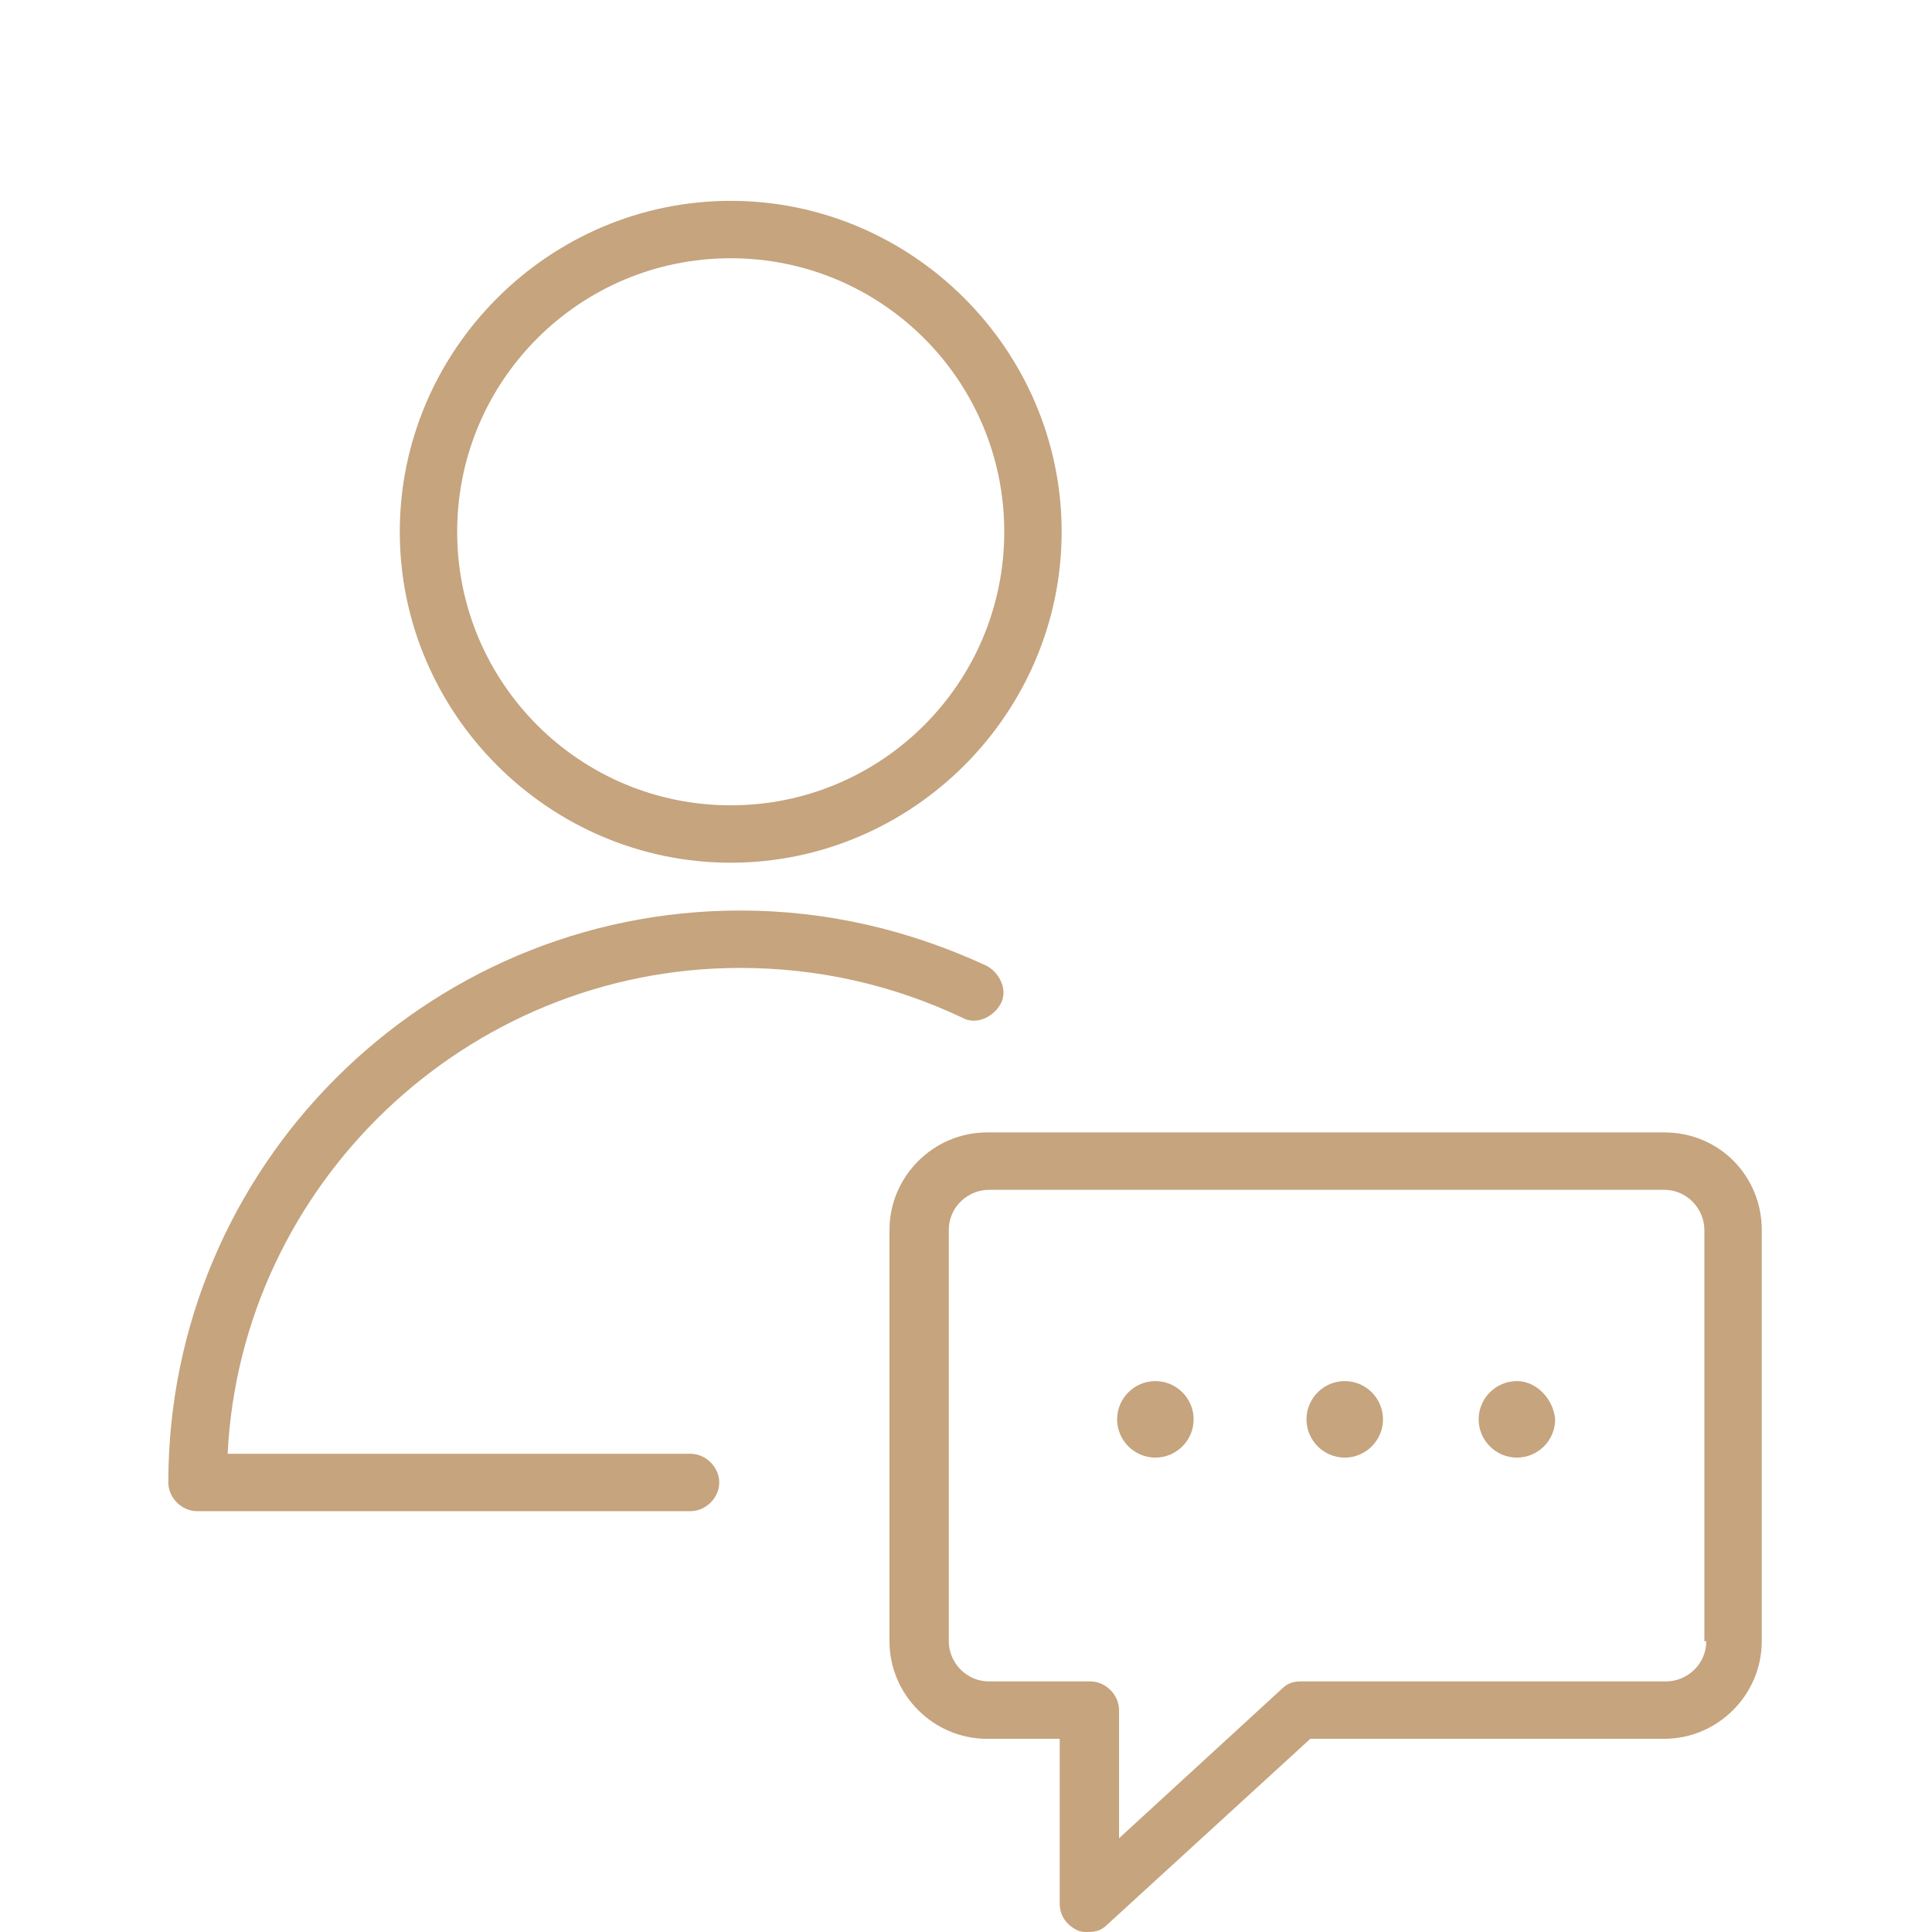 <?xml version="1.0" encoding="UTF-8"?> <!-- Generator: Adobe Illustrator 23.1.0, SVG Export Plug-In . SVG Version: 6.00 Build 0) --> <svg xmlns="http://www.w3.org/2000/svg" xmlns:xlink="http://www.w3.org/1999/xlink" id="Слой_3" x="0px" y="0px" viewBox="0 0 101 101" style="enable-background:new 0 0 101 101;" xml:space="preserve"> <style type="text/css"> .st0{fill:#C5A47E;} </style> <g> <path class="st0" d="M38.7,50.6c4.1,0,8,0.9,11.6,2.6c0.7,0.4,1.6,0,2-0.7c0.4-0.7,0-1.6-0.7-2c-4.1-1.9-8.4-2.9-12.9-2.9 c-16.5,0-29.9,13.4-29.9,29.9c0,0.8,0.7,1.5,1.5,1.5h25.8c0.8,0,1.5-0.7,1.5-1.5c0-0.8-0.7-1.5-1.5-1.5H11.9 C12.6,61.9,24.4,50.6,38.7,50.6z"></path> <path class="st0" d="M38.2,45.1c9.5,0,17.3-7.8,17.3-17.3c0-9.5-7.8-17.3-17.3-17.3c-9.5,0-17.3,7.8-17.3,17.3 C20.9,37.3,28.7,45.1,38.2,45.1z M38.2,13.5c7.9,0,14.3,6.4,14.3,14.3c0,7.9-6.4,14.3-14.3,14.3c-7.9,0-14.3-6.4-14.3-14.3 C23.9,19.9,30.3,13.5,38.2,13.5z"></path> <path class="st0" d="M87,59.2H51.6c-2.8,0-5.1,2.3-5.1,5.1v21.5c0,2.8,2.3,5.1,5.1,5.1h3.8v8.6c0,0.6,0.3,1.1,0.9,1.4 c0.2,0.1,0.4,0.1,0.6,0.1c0.4,0,0.7-0.1,1-0.4l10.6-9.7H87c2.8,0,5.1-2.3,5.1-5.1V64.3C92.1,61.5,89.9,59.2,87,59.2z M89.2,85.8 c0,1.2-1,2.1-2.1,2.1H68c-0.4,0-0.7,0.1-1,0.4l-8.5,7.8v-6.7c0-0.8-0.7-1.5-1.5-1.5h-5.3c-1.2,0-2.1-1-2.1-2.1V64.3 c0-1.2,1-2.1,2.1-2.1H87c1.2,0,2.1,1,2.1,2.1V85.8z"></path> <path class="st0" d="M60.4,72.2c-1.1,0-2,0.9-2,2c0,1.1,0.9,2,2,2c1.1,0,2-0.9,2-2C62.4,73.1,61.5,72.2,60.4,72.2z"></path> <path class="st0" d="M70.3,72.2c-1.1,0-2,0.9-2,2c0,1.1,0.9,2,2,2c1.1,0,2-0.9,2-2C72.3,73.1,71.4,72.2,70.3,72.2z"></path> <path class="st0" d="M79.3,72.2c-1.1,0-2,0.9-2,2c0,1.1,0.9,2,2,2c1.1,0,2-0.9,2-2C81.2,73.1,80.3,72.2,79.3,72.2z"></path> </g> </svg> 